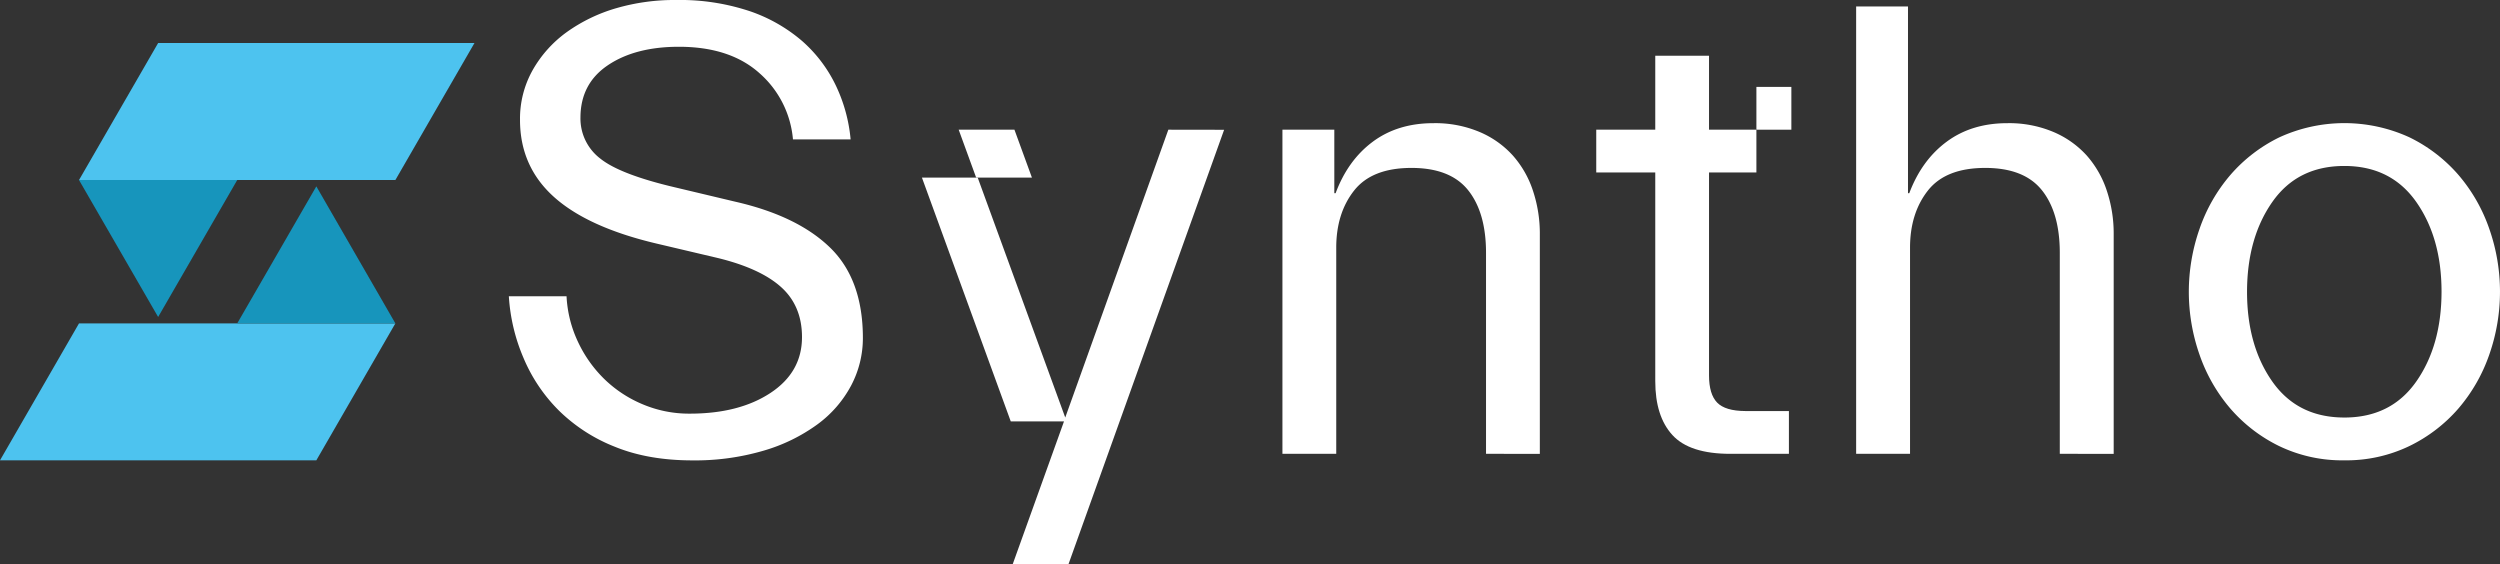 <svg xmlns="http://www.w3.org/2000/svg" viewBox="0 0 855.27 192.97"><rect x="0" y="0" width="855.27" height="192.97" fill="#333333" stroke="none"/><defs><style>.cls-1{fill:#fff;}.cls-2{fill:#4dc3ef;}.cls-3{fill:#1795bc;}</style></defs><g id="Layer_2" data-name="Layer 2"><g id="Layer_1-2" data-name="Layer 1"><path class="cls-1" d="M251.54,69Q272.83,73.86,284,84.73t11.2,30.83a34.74,34.74,0,0,1-4,16.3,39.34,39.34,0,0,1-11.54,13.31,59.3,59.3,0,0,1-18.41,9,83.06,83.06,0,0,1-24.39,3.33q-15.09,0-26.51-4.66a57.08,57.08,0,0,1-19.18-12.42,55.9,55.9,0,0,1-12.09-18,63.23,63.23,0,0,1-5-21.07h19.74a41.15,41.15,0,0,0,3.88,15.53,43.51,43.51,0,0,0,9,12.75,41.88,41.88,0,0,0,13.09,8.65A40.69,40.69,0,0,0,236,141.51q16.86,0,27.61-7.1t10.76-19.07q0-10.65-7.1-17.08t-21.73-10L224.92,83.4q-23.73-5.55-35.38-16T177.9,41a33.88,33.88,0,0,1,4.32-17,40.77,40.77,0,0,1,11.65-13,55.77,55.77,0,0,1,17-8.21A71.35,71.35,0,0,1,231.35,0a75.56,75.56,0,0,1,25,3.77A54.4,54.4,0,0,1,274.38,14a47.58,47.58,0,0,1,11.54,15.2A53.93,53.93,0,0,1,291,47.69H271.28a34,34,0,0,0-11.43-22.63Q249.76,16,232.24,16,217.38,16,208,22.29t-9.42,17.86a17.23,17.23,0,0,0,6.76,14.08q6.77,5.45,25.62,9.87Z"/><path class="cls-1" d="M399.7,44.37l-35.27,98.47L334.48,60.76H315.4l30.39,83.41H364L346.46,193h19.08l53.24-148.6Z"/><polygon class="cls-1" points="353.03 60.76 333.95 60.76 327.97 44.37 347.05 44.37 353.03 60.76"/><path class="cls-1" d="M508.38,86.5q0-13.74-6.1-21.4t-19.41-7.65q-13.53,0-19.63,7.76t-6.1,19.52v70.53H438.73V44.36h17.75V66.1h.44q4.21-11.31,12.75-17.64t20.74-6.32a39.05,39.05,0,0,1,15.75,3,32.27,32.27,0,0,1,11.42,8.09,34.21,34.21,0,0,1,6.88,12.09,46.45,46.45,0,0,1,2.33,14.75v75.19H508.38Z"/><path class="cls-1" d="M612,140.62v14.64H592c-9.33,0-15.93-2.13-19.86-6.43s-5.86-10.43-5.86-18.41V59H546.09V44.37h20.19V19.07h18.39v25.3h16.21V59H584.67v69.42q0,6.45,2.78,9.31t9.66,2.89Z"/><rect class="cls-1" x="600.88" y="29.73" width="11.96" height="14.64"/><path class="cls-1" d="M704.67,86.5q0-13.74-6.1-21.4t-19.41-7.65q-13.53,0-19.62,7.76t-6.1,19.52v70.53H635V2.22h17.74V66.1h.44Q657.43,54.79,666,48.46t20.74-6.32a39,39,0,0,1,15.74,3,32.4,32.4,0,0,1,11.43,8.09,34.34,34.34,0,0,1,6.87,12.09,46.17,46.17,0,0,1,2.33,14.75v75.19H704.67Z"/><path class="cls-1" d="M802,157.48a49.66,49.66,0,0,1-22.29-4.88A52.51,52.51,0,0,1,763,139.74a56.82,56.82,0,0,1-10.53-18.41,65.07,65.07,0,0,1,0-43A56.71,56.71,0,0,1,763,59.89,52.53,52.53,0,0,1,779.75,47a53.35,53.35,0,0,1,44.58,0,52.64,52.64,0,0,1,16.75,12.87A56.71,56.71,0,0,1,851.61,78.3a65.07,65.07,0,0,1,0,43,56.82,56.82,0,0,1-10.53,18.41,52.62,52.62,0,0,1-16.75,12.86A49.66,49.66,0,0,1,802,157.48Zm0-14.64q16,0,24.62-12.31t8.65-30.72q0-18.4-8.65-30.72T802,56.78q-16,0-24.62,12.31t-8.65,30.72q0,18.42,8.65,30.72T802,142.84Z"/><polygon class="cls-2" points="162.32 14.72 135.26 61.59 27.03 61.59 54.1 14.72 162.32 14.72"/><polygon class="cls-3" points="81.16 61.59 54.1 108.44 27.03 61.59 81.16 61.59"/><polygon class="cls-2" points="135.26 110.63 108.22 157.48 0 157.48 27.03 110.63 135.26 110.63"/><polygon class="cls-3" points="135.26 110.63 81.16 110.63 108.22 63.76 135.26 110.63"/></g></g></svg>